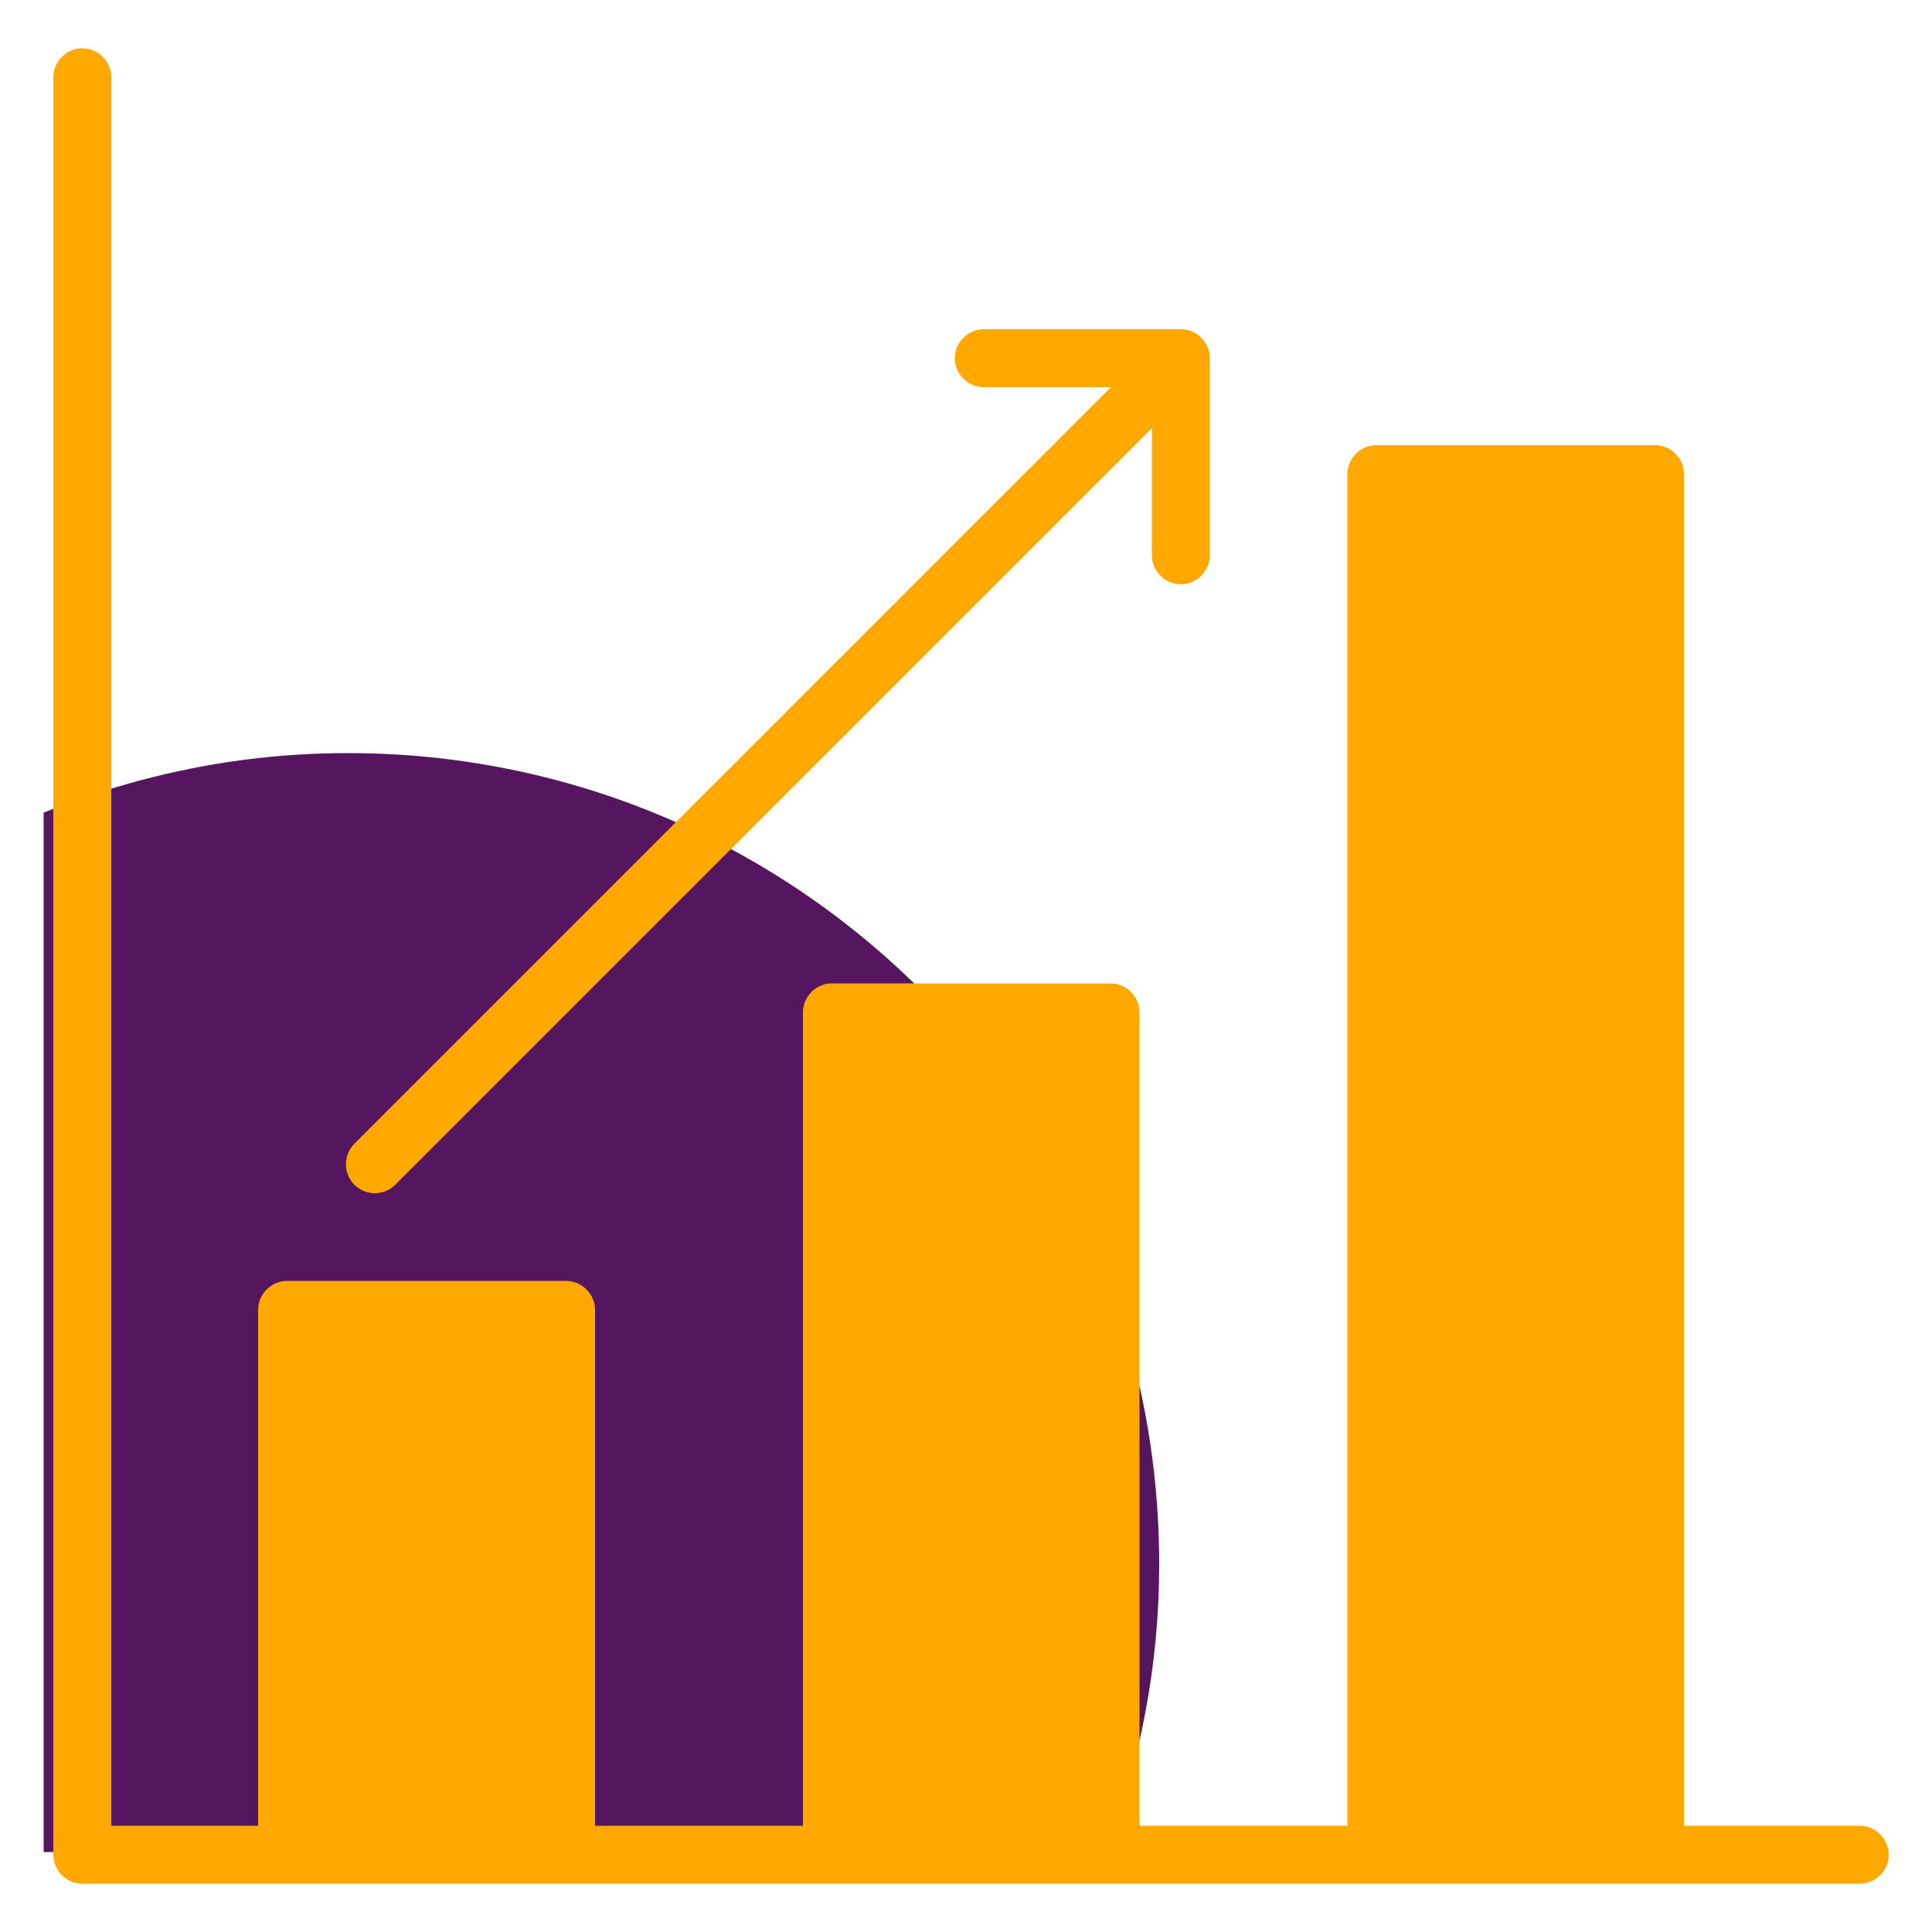 <svg id="Layer_1" style="enable-background:new 0 0 50 50;" version="1.1" viewBox="0 0 50 50" xml:space="preserve" xmlns="http://www.w3.org/2000/svg" xmlns:xlink="http://www.w3.org/1999/xlink"><style type="text/css">
	.st0{fill:#F0C4DB;}
	.st1{fill:#FF9D9C;}
	.st2{fill:#9BEAF9;}
	.st3{fill:#E9F4BC;}
	.st4{fill:#505050;}
	.st5{fill:#FEBECC;}
	.st6{fill:#FFFFFF;}
	.st7{fill:#FDE4A1;}
	.st8{fill:#FEE7B5;}
	.st9{fill:#CDF6FC;}
	.st10{fill:#F2C6DD;}
	.st11{opacity:0.1;}
</style><g><path d="M1.13,21.03c2.43-0.98,5.08-1.54,7.87-1.54c11.6,0,21,9.4,21,21c0,2.62-0.5,5.13-1.38,7.44H1.13V21.03z" fill="#56155f" opacity="1" original-fill="#56155f"></path><g><rect height="35.73" transform="matrix(-1 -4.490376e-11 4.490376e-11 -1 78.43 60.269)" width="7.21" x="35.61" y="12.27" fill="#ffa900" opacity="1" original-fill="#f5494f"></rect><rect height="21.8" transform="matrix(-1 -4.490376e-11 4.490376e-11 -1 50.25 74.199)" width="7.21" x="21.52" y="26.2" fill="#ffa900" opacity="1" original-fill="#f5494f"></rect><rect height="14.1" transform="matrix(-1 -4.490376e-11 4.490376e-11 -1 22.07 81.901)" width="7.21" x="7.43" y="33.9" fill="#ffa900" opacity="1" original-fill="#f5494f"></rect><rect height="35.73" transform="matrix(-1 -4.490376e-11 4.490376e-11 -1 78.43 60.269)" width="7.21" x="35.61" y="12.27" fill="#ffa900" opacity="1" original-fill="#f5494f"></rect><rect height="21.8" transform="matrix(-1 -4.490376e-11 4.490376e-11 -1 50.25 74.199)" width="7.21" x="21.52" y="26.2" fill="#ffa900" opacity="1" original-fill="#f5494f"></rect><rect height="14.1" transform="matrix(-1 -4.490376e-11 4.490376e-11 -1 22.07 81.901)" width="7.21" x="7.43" y="33.9" fill="#ffa900" opacity="1" original-fill="#f5494f"></rect><g><path d="M48.13,47.25h-4.55V12.27c0-0.41-0.34-0.75-0.75-0.75h-7.21c-0.41,0-0.75,0.34-0.75,0.75v34.98h-5.38V26.2     c0-0.41-0.34-0.75-0.75-0.75h-7.21c-0.41,0-0.75,0.34-0.75,0.75v21.05h-5.38V33.9c0-0.41-0.34-0.75-0.75-0.75H7.43     c-0.41,0-0.75,0.34-0.75,0.75v13.35h-3.8V2c0-0.41-0.34-0.75-0.75-0.75S1.38,1.59,1.38,2v46c0,0.41,0.34,0.75,0.75,0.75h46     c0.41,0,0.75-0.34,0.75-0.75S48.54,47.25,48.13,47.25z M8.18,47.25v-12.6h5.71v12.6H8.18z M22.27,47.25v-20.3h5.71v20.3H22.27z      M36.36,47.25V13.02h5.71v34.23H36.36z" fill="#ffa900" opacity="1" original-fill="#f5494f"></path><path d="M9.7,30.88c0.19,0,0.38-0.07,0.53-0.22l19.58-19.58v3.29c0,0.41,0.34,0.75,0.75,0.75s0.75-0.34,0.75-0.75     v-5.1c0-0.41-0.34-0.75-0.75-0.75h-5.1c-0.41,0-0.75,0.34-0.75,0.75s0.34,0.75,0.75,0.75h3.29L9.17,29.6     c-0.29,0.29-0.29,0.77,0,1.06C9.32,30.81,9.51,30.88,9.7,30.88z" fill="#ffa900" opacity="1" original-fill="#f5494f"></path></g></g></g></svg>